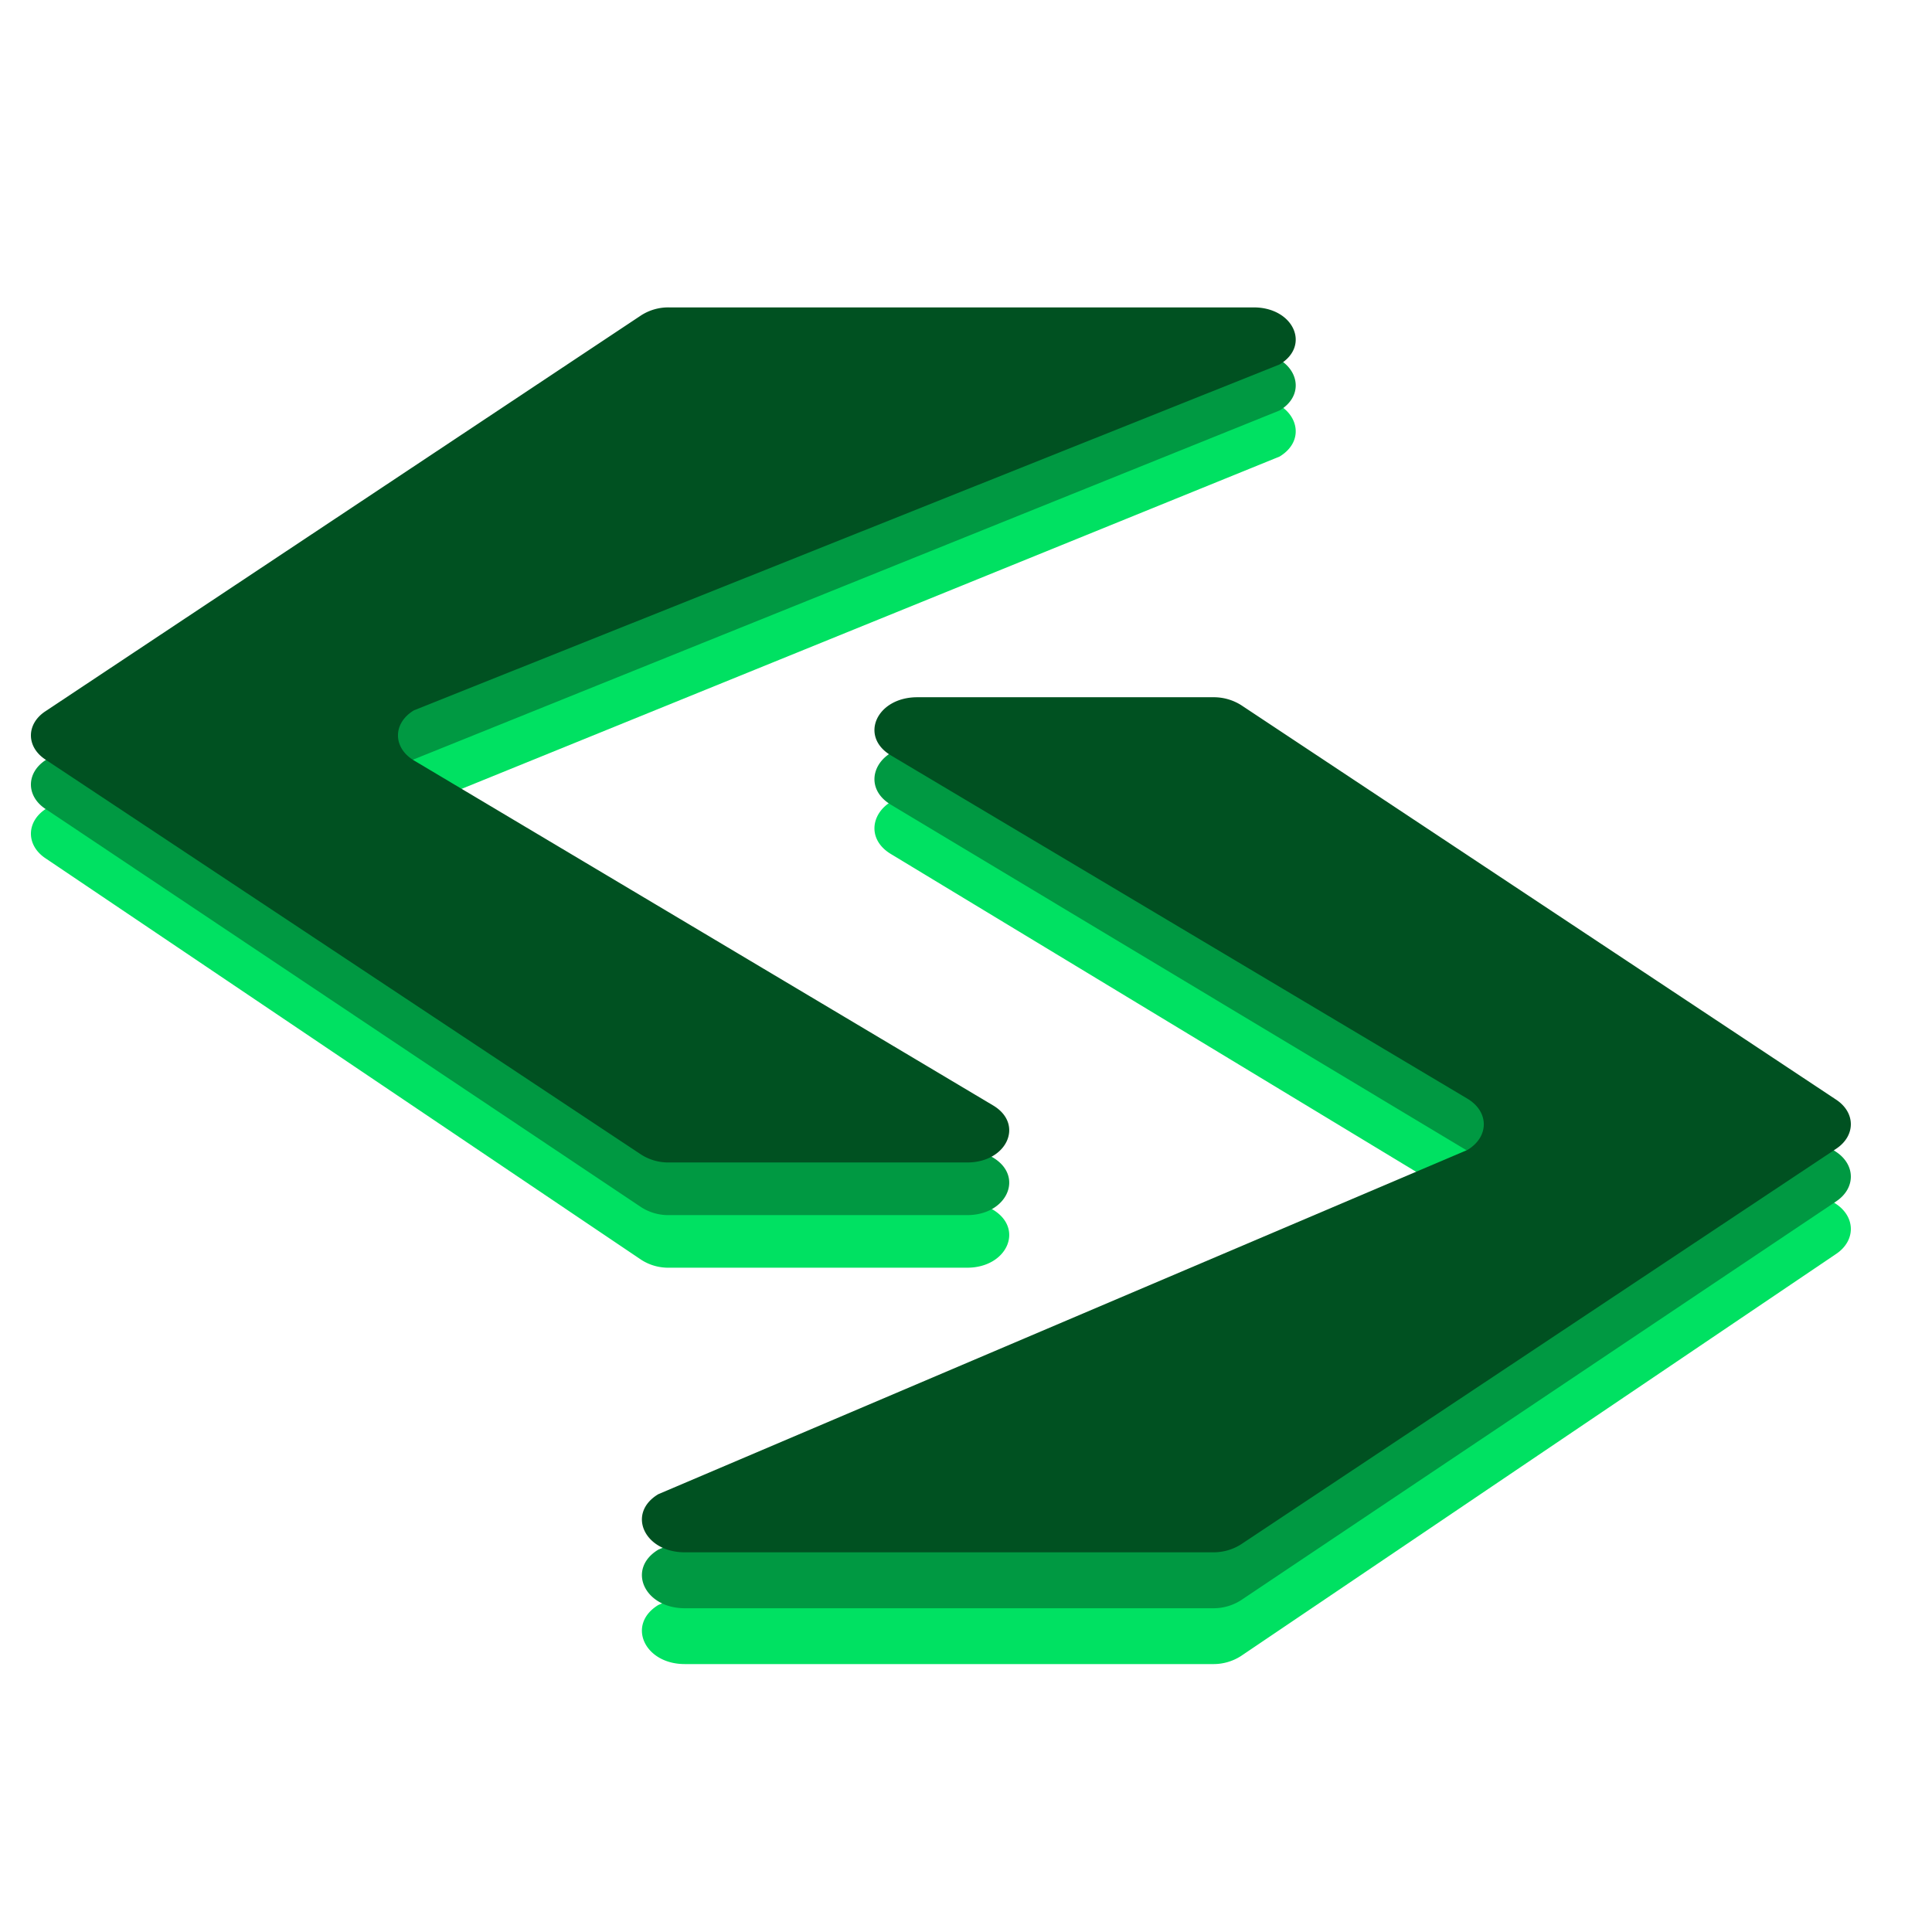 <svg xmlns="http://www.w3.org/2000/svg" id="Camada_1" data-name="Camada 1" viewBox="0 0 1000 1000"><defs><style>.cls-1{fill:#00e162}.cls-2{fill:#009942}.cls-3{fill:#005121}</style></defs><path d="m642.46 415.66 307.95 207.55c10.11 6.82 10.12 19 0 25.8l-308 208.09a26.22 26.22 0 0 1-14.56 4.22H354.42c-21 0-30.2-20.55-13.66-30.59l418.78-181.14c11.3-6.86 11.29-20.1 0-27L461.15 442.05c-16.57-10-7.4-30.6 13.63-30.6h153.14a26.2 26.2 0 0 1 14.54 4.21Z" class="cls-1"/><path d="M331.88 652.05 23.45 444.18c-9.92-6.69-9.93-18.62 0-25.32l308.45-208.4a25.64 25.64 0 0 1 14.28-4.15h302.73c20.63 0 29.63 20.16 13.4 30l-448 182c-11.09 6.73-11.08 19.72 0 26.44L514 626.16c16.26 9.84 7.26 30-13.38 30H346.14a25.69 25.69 0 0 1-14.26-4.11Z" class="cls-1"/><path d="m642.46 390.35 307.95 205.88c10.11 6.76 10.12 18.82 0 25.59l-308 206.41a26.37 26.37 0 0 1-14.56 4.19H354.42c-21 0-30.2-20.39-13.66-30.34l418.78-179.69c11.3-6.8 11.29-19.94 0-26.73L461.15 416.53c-16.57-9.95-7.4-30.36 13.63-30.36h153.14a26.42 26.42 0 0 1 14.54 4.18Z" class="cls-2"/><path d="M331.88 624.84 23.45 418.64c-9.92-6.64-9.93-18.47 0-25.11L331.88 186.8a25.85 25.85 0 0 1 14.28-4.11h302.75c20.63 0 29.63 20 13.4 29.77L214.26 393c-11.09 6.67-11.08 19.56 0 26.23L514 599.16c16.26 9.76 7.26 29.78-13.38 29.78H346.14a25.91 25.91 0 0 1-14.26-4.1Z" class="cls-2"/><path d="m642.46 365 307.95 204.2c10.11 6.71 10.12 18.67 0 25.39l-308 204.73a26.5 26.5 0 0 1-14.56 4.15H354.42c-21 0-30.2-20.22-13.66-30.09L759.54 595.2c11.3-6.75 11.29-19.78 0-26.52L461.15 391c-16.57-9.87-7.4-30.11 13.63-30.11h153.14a26.56 26.56 0 0 1 14.54 4.11Z" class="cls-3"/><path d="M331.88 597.62 23.45 393.1c-9.92-6.58-9.93-18.32 0-24.91l308.45-205a26 26 0 0 1 14.28-4.08h302.73c20.63 0 29.63 19.84 13.4 29.53l-448 179c-11.09 6.62-11.08 19.4 0 26L514 572.15c16.26 9.68 7.26 29.54-13.38 29.54H346.14a26.06 26.06 0 0 1-14.26-4.07Z" class="cls-3"/></svg>